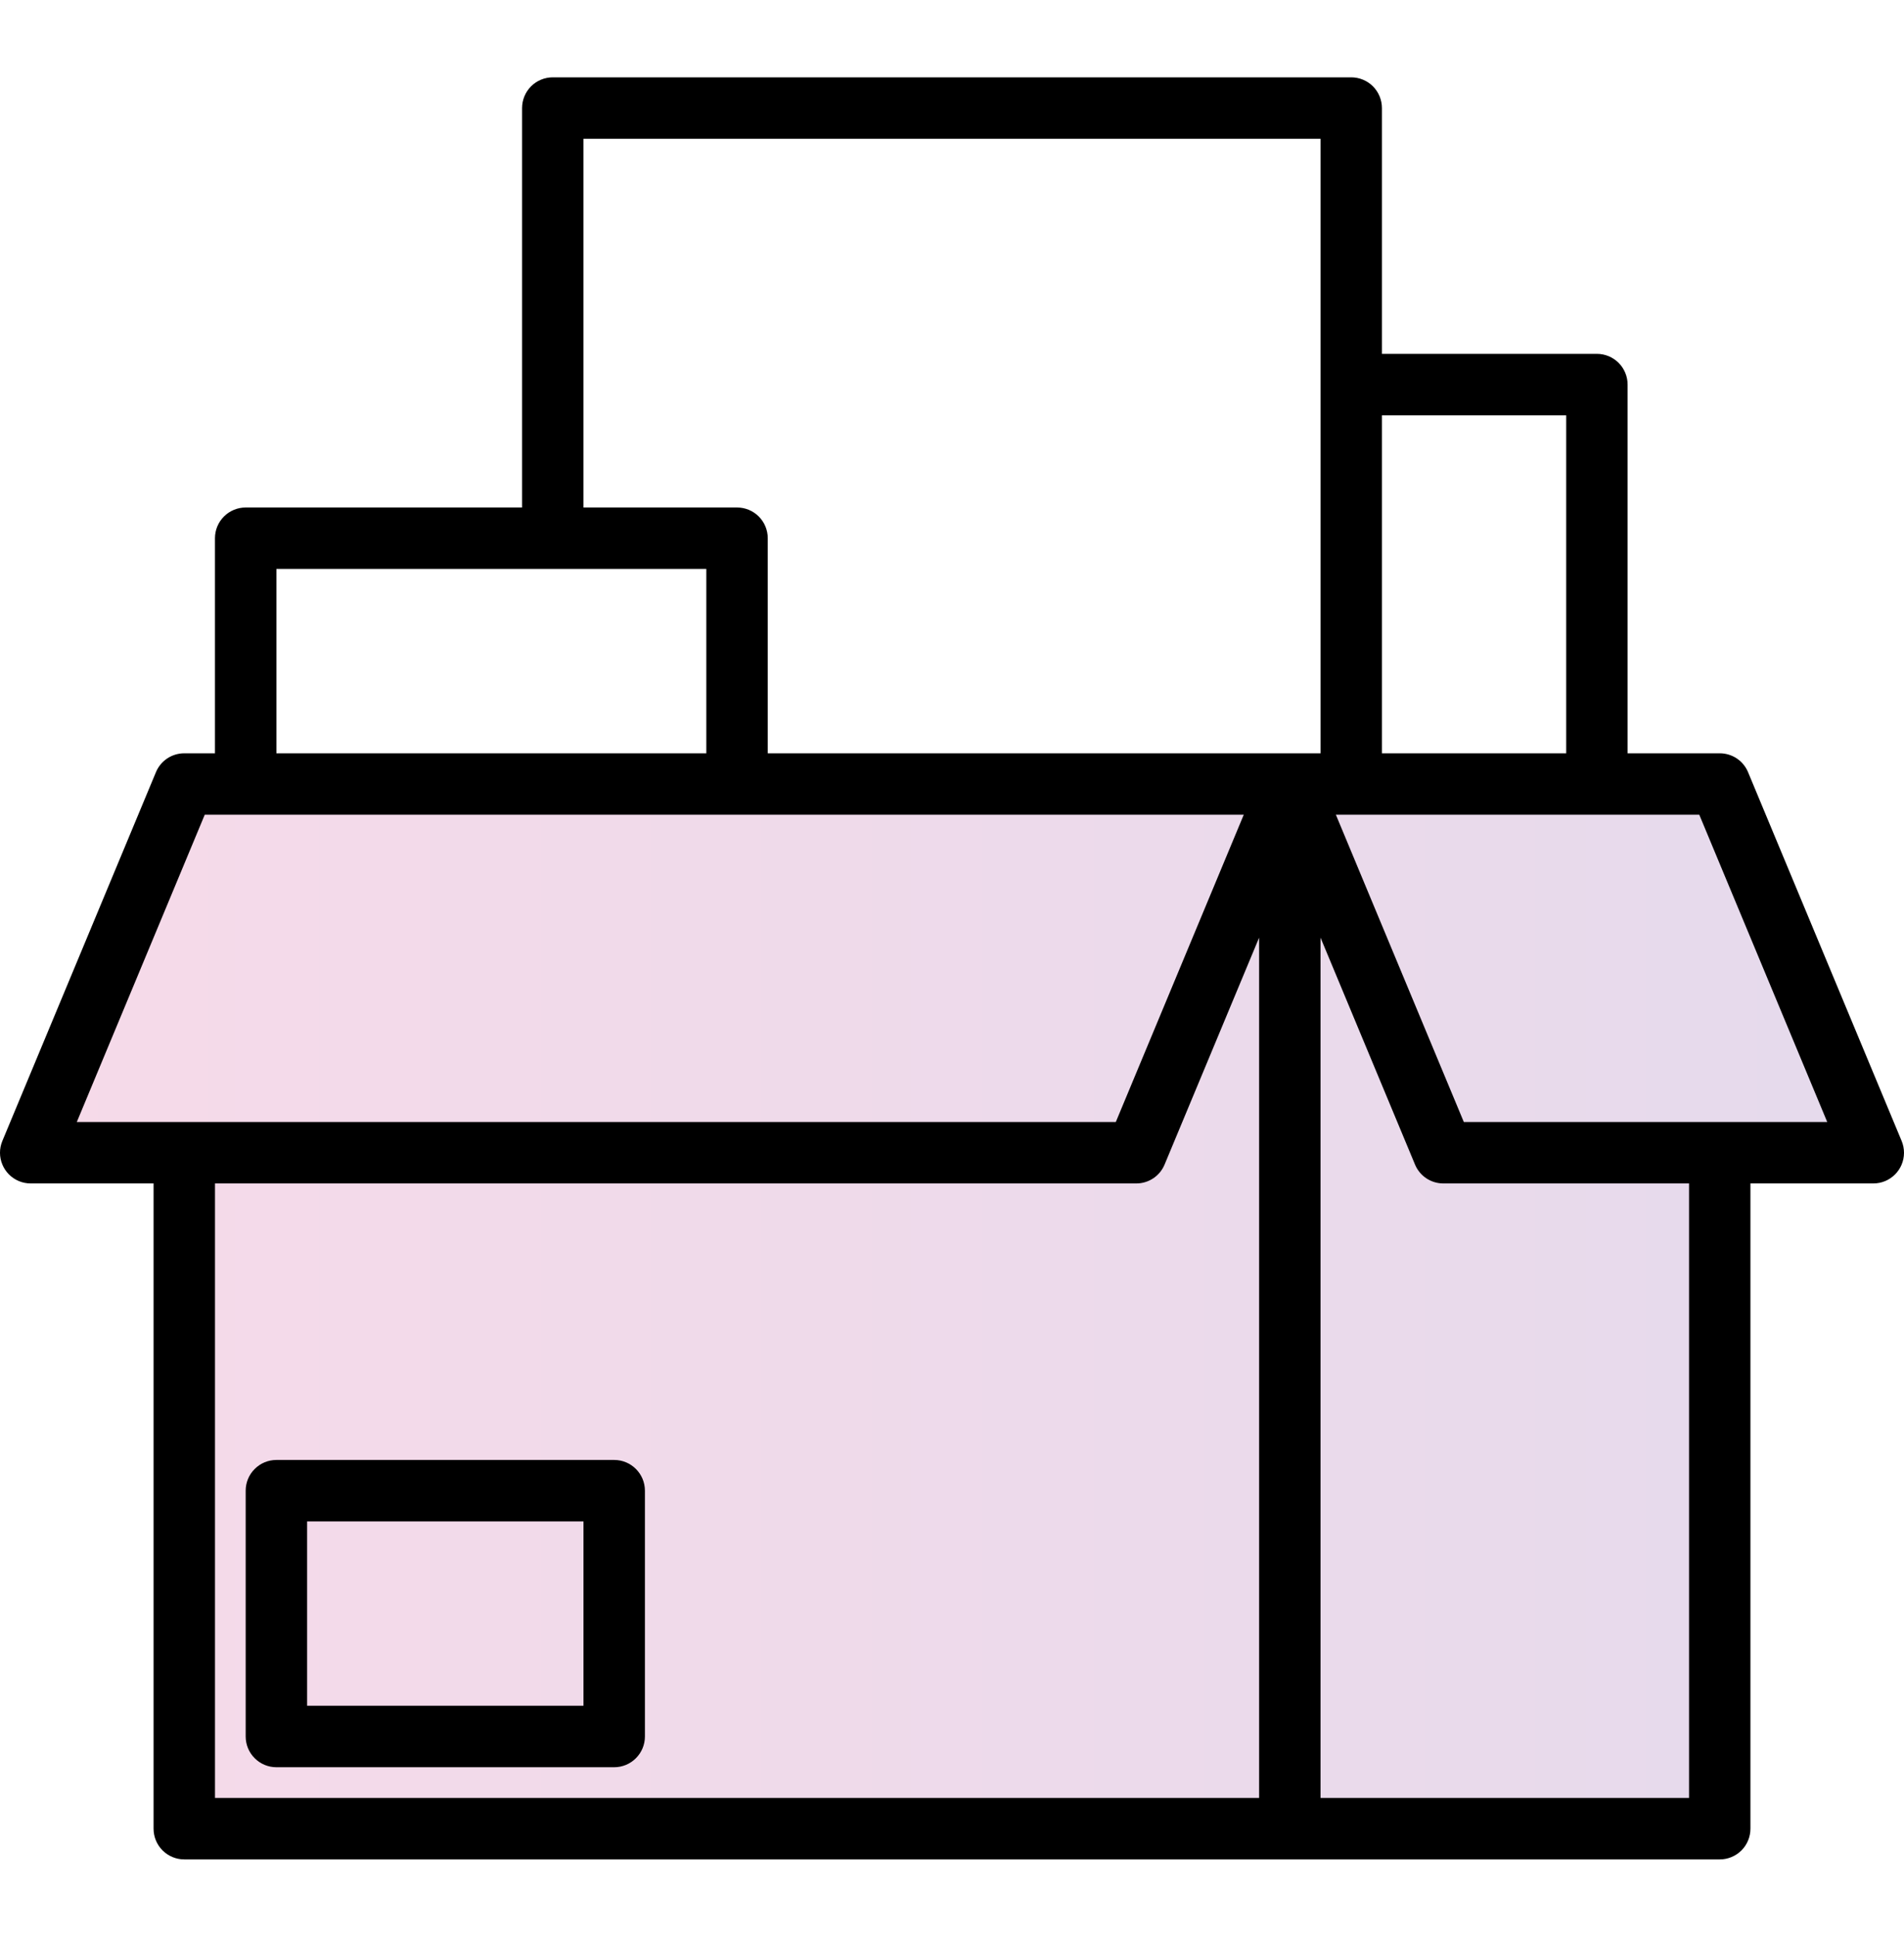 <svg xmlns="http://www.w3.org/2000/svg" width="60" height="61" viewBox="0 0 60 61" fill="none"><g clip-path="url(#clip0_1565_202)"><path opacity="0.15" d="M6 24.5L1 36.5H5.5V57.5H54V36.5L58.5 36L54 24.5H6Z" fill="url(#paint0_linear_1565_202)"></path><path d="M59.925 35.934L55.086 24.321C55.013 24.145 54.889 23.994 54.73 23.888C54.571 23.782 54.384 23.726 54.193 23.726H51.29V12.113C51.29 11.856 51.188 11.61 51.007 11.429C50.825 11.247 50.579 11.145 50.322 11.145H43.548V3.403C43.548 3.147 43.446 2.901 43.265 2.719C43.083 2.538 42.837 2.436 42.58 2.436H17.419C17.163 2.436 16.917 2.538 16.735 2.719C16.554 2.901 16.452 3.147 16.452 3.403V15.984H7.742C7.486 15.984 7.239 16.086 7.058 16.267C6.876 16.449 6.774 16.695 6.774 16.952V23.726H5.807C5.616 23.726 5.429 23.782 5.27 23.888C5.111 23.994 4.987 24.145 4.914 24.321L0.075 35.934C-0.131 36.426 0.101 36.992 0.593 37.199C0.712 37.249 0.839 37.274 0.968 37.274H4.839V57.596C4.839 57.853 4.941 58.099 5.123 58.281C5.304 58.462 5.55 58.564 5.807 58.564H54.194C54.45 58.564 54.696 58.462 54.878 58.281C55.059 58.099 55.161 57.853 55.161 57.596V37.274H59.032C59.566 37.275 59.999 36.843 60 36.309C60 36.18 59.975 36.053 59.925 35.934ZM43.548 13.081H49.355V23.726H43.548V13.081ZM8.71 17.919H22.258V23.726H8.71V17.919ZM2.42 35.339L6.452 25.661H39.194L35.162 35.339H2.42ZM39.677 56.629H6.775V37.274H35.806C35.998 37.274 36.184 37.218 36.343 37.112C36.502 37.006 36.626 36.855 36.699 36.679L39.678 29.532V56.629H39.677ZM24.194 23.726V16.952C24.194 16.695 24.092 16.449 23.91 16.267C23.729 16.086 23.483 15.984 23.226 15.984H18.387V4.371H41.613V23.726H24.194ZM53.226 56.629H41.613V29.532L44.591 36.679C44.664 36.855 44.788 37.006 44.947 37.112C45.106 37.218 45.293 37.274 45.484 37.274H53.226V56.629ZM46.129 35.339L42.097 25.661H53.549L57.581 35.339H46.129Z" fill="black"></path><path d="M19.355 45.983H8.71C8.453 45.983 8.207 46.085 8.026 46.267C7.844 46.448 7.742 46.694 7.742 46.951V54.693C7.742 54.95 7.844 55.196 8.026 55.377C8.207 55.559 8.453 55.661 8.71 55.661H19.355C19.612 55.661 19.858 55.559 20.039 55.377C20.221 55.196 20.323 54.95 20.323 54.693V46.951C20.323 46.417 19.889 45.983 19.355 45.983ZM18.387 53.725H9.678V47.919H18.387V53.725Z" fill="black"></path></g><defs><linearGradient id="paint0_linear_1565_202" x1="58.5" y1="41" x2="1" y2="41" gradientUnits="userSpaceOnUse"><stop stop-color="#54047E"></stop><stop offset="1" stop-color="#C2096C"></stop></linearGradient><clipPath id="clip0_1565_202"><rect width="60" height="60" fill="white" transform="translate(0 0.5)"></rect></clipPath></defs></svg>